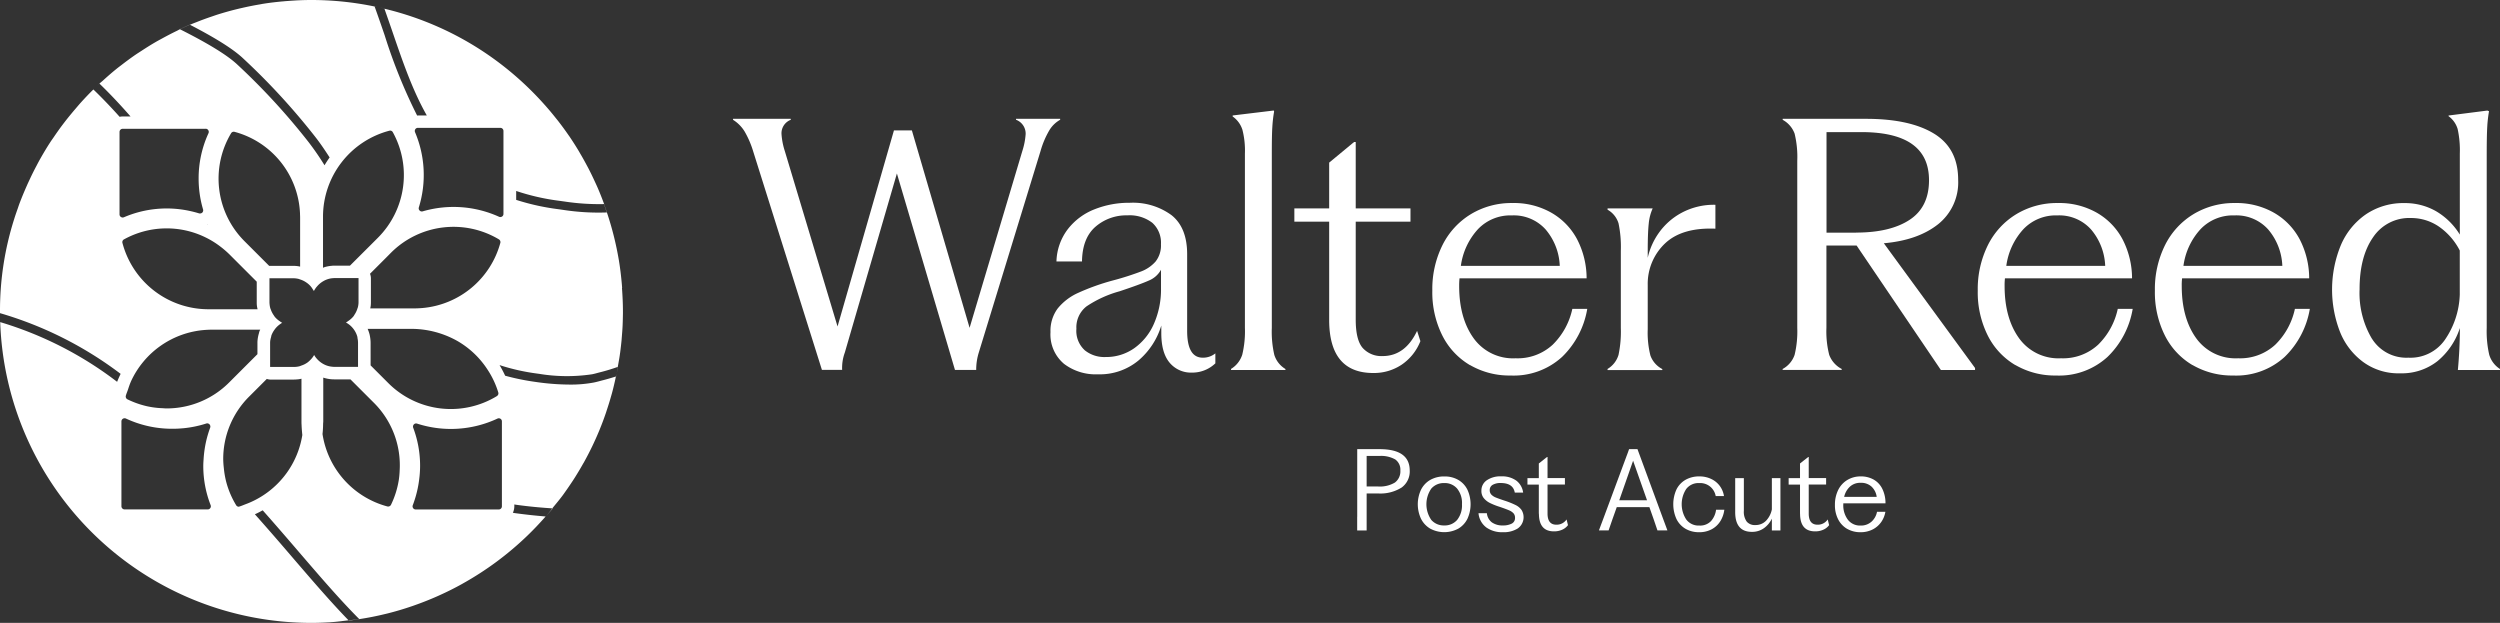 <svg xmlns="http://www.w3.org/2000/svg" width="499.051" height="124.34" viewBox="0 0 499.051 124.34">
  <rect x="0" y="0" width="499.051" height="124.34" fill="#333333" stroke="none"/>
  <g id="WalterReed_hor_knockout" transform="translate(0 -0.04)">
    <g id="Group_2052" data-name="Group 2052">
      <path id="Path_2232" data-name="Path 2232" d="M69.64,123.92c.71-.08,1.42-.17,2.12-.27a.031.031,0,0,0-.01-.02c-.71.11-1.43.16-2.15.24.01.02.03.03.04.05Z" fill="#fff"/>
      <path id="Path_2233" data-name="Path 2233" d="M108.98,103.12l-.03.03h0s.02-.02.02-.03Z" fill="#fff"/>
      <path id="Path_2234" data-name="Path 2234" d="M110.35,101.52h-.08c-.4.48-.76.99-1.17,1.46C109.52,102.5,109.94,102.02,110.35,101.52Z" fill="#fff"/>
      <path id="Path_2235" data-name="Path 2235" d="M123.1,74.72c-.03.16-.08.32-.11.48h.02c.03-.16.06-.32.09-.47Z" fill="#fff"/>
      <path id="Path_2236" data-name="Path 2236" d="M123.37,73.27h-.03c-.08.43-.13.86-.22,1.28.08-.43.17-.86.25-1.29Z" fill="#fff"/>
      <path id="Path_2237" data-name="Path 2237" d="M75.92,1.54c.27.06.54.13.82.2V1.73c-.27-.06-.54-.12-.81-.19Z" fill="#fff"/>
      <path id="Path_2238" data-name="Path 2238" d="M121.16,42.45c-.19-.56-.37-1.12-.57-1.67h-.02c.2.55.38,1.12.56,1.67h.02Z" fill="#fff"/>
      <path id="Path_2239" data-name="Path 2239" d="M124.19,57.52l-.06-.78c-.14-1.56-.32-3.1-.57-4.62a1.127,1.127,0,0,0-.03-.18,62.44,62.44,0,0,0-2.38-9.49,46.313,46.313,0,0,1-8.72-.51l-.83-.12a46.915,46.915,0,0,1-8.56-1.88V38.16a44.759,44.759,0,0,0,8.74,1.98l.85.12a46.213,46.213,0,0,0,7.97.52c-.41-1.11-.84-2.21-1.31-3.29-.12-.28-.25-.56-.38-.84-.37-.81-.75-1.62-1.15-2.41-.15-.3-.3-.6-.46-.89-.45-.85-.91-1.69-1.4-2.52-.11-.18-.21-.37-.31-.54q-.93-1.56-1.95-3.06l-.09-.12c-.64-.93-1.3-1.84-1.99-2.73-.15-.2-.3-.39-.46-.58-.61-.77-1.23-1.53-1.88-2.27-.14-.16-.28-.33-.43-.49a62.663,62.663,0,0,0-7.93-7.52l-.29-.23c-.93-.73-1.88-1.43-2.85-2.11-.02-.01-.04-.03-.06-.04a61.827,61.827,0,0,0-9.91-5.61c-.02,0-.03-.01-.05-.02A61.786,61.786,0,0,0,76.74,1.78C77.31,3.4,77.87,5,78.4,6.55c2.08,6.07,3.99,11.59,6.8,16.54H83.43c-.05,0-.1.02-.16.02A106.185,106.185,0,0,1,76.8,7.12c-.64-1.87-1.31-3.81-2.02-5.78A62.234,62.234,0,0,0,62.19.04h-.14c-1.43,0-2.84.07-4.24.17-.38.03-.75.05-1.13.09-1.4.12-2.8.28-4.17.5-.24.04-.47.09-.71.13-1.2.2-2.38.44-3.55.71-.37.08-.74.17-1.1.26-1.3.32-2.59.69-3.86,1.09-.33.11-.66.23-.99.34-1.05.35-2.08.73-3.1,1.14-.34.13-.68.26-1.01.4-.11.05-.22.08-.33.13-.67.28-1.33.59-1.98.9-.18.08-.34.18-.52.27-1.02.49-2.01,1.01-3,1.55-.42.23-.84.45-1.25.69-.99.57-1.95,1.18-2.9,1.8-.38.25-.77.49-1.15.75-.96.66-1.89,1.35-2.81,2.06-.34.26-.69.52-1.02.79-.93.75-1.83,1.54-2.71,2.34-.22.2-.46.38-.67.58-.13.12-.26.25-.4.38.13-.13.27-.24.41-.37,2.18,2.1,4.24,4.31,6.2,6.55H24.52a2.73,2.73,0,0,0-.64.07c-1.67-1.87-3.42-3.7-5.24-5.46a1.141,1.141,0,0,1,.11-.11,1.141,1.141,0,0,0-.11.11c-.86.84-1.69,1.72-2.5,2.61-.38.42-.74.86-1.11,1.29q-.81.945-1.59,1.92c-.36.45-.71.91-1.06,1.37-.59.79-1.15,1.59-1.7,2.4-.22.32-.45.63-.66.96-.73,1.12-1.41,2.27-2.07,3.44-.21.38-.42.77-.62,1.16-.48.9-.94,1.81-1.37,2.74-.18.39-.37.78-.54,1.17-.57,1.29-1.12,2.59-1.61,3.92-.09.25-.17.51-.26.76-.25.71-.5,1.41-.72,2.13A60.322,60.322,0,0,0,0,62.19v.36A74.229,74.229,0,0,1,24.08,74.67c-.25.52-.49,1.05-.7,1.59A72.553,72.553,0,0,0,.04,64.34a62.155,62.155,0,0,0,62.14,60.04c1.24,0,2.48-.05,3.7-.12a1.232,1.232,0,0,0,.2-.02c1.18-.07,2.34-.24,3.5-.37-3.56-3.67-7.13-7.82-11.04-12.37-2.42-2.83-4.96-5.77-7.66-8.8.54-.24,1.05-.51,1.56-.79,2.59,2.92,5.03,5.75,7.36,8.47,4.24,4.93,8.08,9.4,11.92,13.25q2.64-.4,5.21-1.03l.38-.09q2.46-.615,4.83-1.43c.18-.06.37-.12.55-.19q2.355-.825,4.62-1.83c.15-.07.3-.13.44-.2q2.34-1.05,4.56-2.29c.03-.02.05-.03.08-.05a62.2,62.2,0,0,0,12.84-9.51h0c1.29-1.24,2.51-2.53,3.69-3.87-1.95-.16-3.96-.37-6.05-.66-.17-.02-.33-.05-.49-.08a3.168,3.168,0,0,0,.29-1.3v-.36c.15.02.29.05.43.07,2.5.35,4.85.56,7.14.71.73-.89,1.48-1.77,2.17-2.71l.36-.51c.56-.78,1.09-1.57,1.62-2.37.13-.2.25-.39.38-.59.53-.85,1.05-1.71,1.54-2.58.07-.13.15-.26.23-.39a61.185,61.185,0,0,0,3.12-6.47l.06-.15c.42-1.03.82-2.08,1.18-3.14.06-.17.12-.34.17-.52.33-.98.64-1.97.92-2.97.05-.16.09-.32.14-.48.31-1.14.58-2.29.82-3.45-.91.29-1.84.57-2.79.8l-.48.13c-.37.1-.75.2-1.15.28a24.9,24.9,0,0,1-4.8.41,48.132,48.132,0,0,1-6.33-.46l-.49-.07a47.07,47.07,0,0,1-6.07-1.24,22.492,22.492,0,0,0-1.12-2.12,41.416,41.416,0,0,0,7.42,1.68l.51.07a33.889,33.889,0,0,0,10.55.08c.36-.07.7-.16,1.05-.26l.5-.13c1.22-.3,2.41-.67,3.57-1.08.16-.89.33-1.78.45-2.69a.586.586,0,0,1,.02-.13c.11-.84.21-1.69.29-2.54.02-.26.04-.52.06-.77.05-.67.11-1.34.14-2.02.04-.87.06-1.74.07-2.61V62.2c0-1.57-.08-3.13-.19-4.67ZM26.11,76.25A17.7,17.7,0,0,1,40.97,65.9c.42-.03.84-.05,1.26-.05h9.72c-.04.1-.11.18-.14.28-.05.15-.09.3-.13.46a7.37,7.37,0,0,0-.27,1.4,5.055,5.055,0,0,0-.02.55v2.2l-5.64,5.64a17.6,17.6,0,0,1-12.52,5.19c-.31,0-.62-.04-.92-.05a16.985,16.985,0,0,1-3.03-.4,18.043,18.043,0,0,1-3.83-1.36.628.628,0,0,1-.33-.73c.1-.38.26-.73.39-1.11.19-.57.37-1.14.61-1.68Zm53.5,19.59a17.707,17.707,0,0,1-1.56,4.97.638.638,0,0,1-.71.33A17.733,17.733,0,0,1,64.38,86.68c.08-.7.11-1.38.12-2.04,0-.15.03-.31.03-.46V75.42a7.02,7.02,0,0,0,1.64.33c.18.01.36.02.55.02h3.24l4.73,4.73h0a17.6,17.6,0,0,1,5.09,13.49,16.3,16.3,0,0,1-.17,1.85ZM77.89,26.11a.605.605,0,0,1,.53.33,17.7,17.7,0,0,1-2.97,21.05l-.37.37-1.25,1.25-3.97,3.96H66.8a3.888,3.888,0,0,0-.59.03,7.034,7.034,0,0,0-1.37.25c-.12.04-.24.1-.36.14V43.28A17.748,17.748,0,0,1,77.74,26.13a.772.772,0,0,1,.15-.02ZM71.34,67.42a5.032,5.032,0,0,1,.1.56,4.754,4.754,0,0,1,.03.54v4.75H66.72a2,2,0,0,1-.35-.02,4.354,4.354,0,0,1-1.2-.26,4.711,4.711,0,0,1-1.86-1.27,4.017,4.017,0,0,1-.6-.82h0a4.467,4.467,0,0,1-.66.89,5.3,5.3,0,0,1-.6.56A4.374,4.374,0,0,1,60.2,73c-.15.05-.29.12-.44.16a5.032,5.032,0,0,1-.56.1,4.579,4.579,0,0,1-.53.03H53.92V68.54c0-.11,0-.21.01-.32v-.04a4.945,4.945,0,0,1,.18-.85c.03-.12.04-.24.08-.36a4.774,4.774,0,0,1,.62-1.13,4.418,4.418,0,0,1,.95-.98,4.346,4.346,0,0,1,.57-.38,3.292,3.292,0,0,1-.46-.3,4.581,4.581,0,0,1-.97-.84,2.441,2.441,0,0,1-.23-.33,4.675,4.675,0,0,1-.64-1.26c-.02-.05-.04-.09-.06-.14a4.366,4.366,0,0,1-.16-.89c-.01-.13-.02-.25-.02-.38V55.59h4.75a3.168,3.168,0,0,1,.44.02,4.5,4.5,0,0,1,.64.11c.11.03.21.08.31.11a4.425,4.425,0,0,1,1.25.62,4.2,4.2,0,0,1,.86.77,4.313,4.313,0,0,1,.39.56,2.74,2.74,0,0,1,.23.36,4.229,4.229,0,0,1,.63-.93,4.757,4.757,0,0,1,1.21-1.02,4.466,4.466,0,0,1,1.05-.46,4.246,4.246,0,0,1,.89-.16c.13-.01.25-.02.38-.02h4.75V60.3a3.168,3.168,0,0,1-.02.44,4.5,4.5,0,0,1-.11.64c-.02.06-.05.12-.07.19a4.6,4.6,0,0,1-.58,1.25c-.07.11-.13.23-.21.34a4.672,4.672,0,0,1-1.01.92,5.647,5.647,0,0,1-.51.34h0a4.6,4.6,0,0,1,1.48,1.26,4.51,4.51,0,0,1,.83,1.72ZM41.44,44.79a.445.445,0,0,0,.05.08l-.12-.06c.02-.01.05-.02.07-.03ZM59.9,53.26a5.537,5.537,0,0,0-.71-.12c-.23-.02-.45-.03-.68-.03H53.73l-4.99-4.99a17.656,17.656,0,0,1-2.61-21.48.613.613,0,0,1,.7-.28A17.641,17.641,0,0,1,59.89,42.68c0,.26.02.51.02.77v9.81ZM24.74,47.83a17.633,17.633,0,0,1,16.27-.41,17.334,17.334,0,0,1,2.98,1.84,18.646,18.646,0,0,1,1.79,1.54l5.47,5.47v4.09a5.718,5.718,0,0,0,.02.59,5.637,5.637,0,0,0,.15.82H41.37A17.751,17.751,0,0,1,24.44,48.53a.619.619,0,0,1,.3-.7ZM82.8,61.6H73.91a5.861,5.861,0,0,0,.1-.58c.02-.22.03-.45.03-.68V55.59a2.448,2.448,0,0,0-.18-.9l2.03-2.03,1.25-1.25.97-.98a17.656,17.656,0,0,1,21.48-2.61.638.638,0,0,1,.29.7A17.729,17.729,0,0,1,84.31,61.53c-.5.04-1.01.07-1.52.07ZM24.24,84.16a.629.629,0,0,1,.29-.53.674.674,0,0,1,.34-.1.66.66,0,0,1,.27.06,21.753,21.753,0,0,0,9.16,2.04,23.494,23.494,0,0,0,2.37-.11,21.8,21.8,0,0,0,4.51-.94.617.617,0,0,1,.64.17.647.647,0,0,1,.14.65,21.8,21.8,0,0,0-1.09,4.18c-.11.71-.19,1.43-.23,2.15-.03.43-.06.86-.06,1.3a21.486,21.486,0,0,0,1.47,7.85.626.626,0,0,1-.59.85H24.87a.634.634,0,0,1-.63-.63Zm75.64-58.6a.619.619,0,0,1,.62.63V42.74a.607.607,0,0,1-.29.53.614.614,0,0,1-.59.04,22.007,22.007,0,0,0-15.24-1.08.609.609,0,0,1-.62-.17.615.615,0,0,1-.15-.62,21.836,21.836,0,0,0-.76-15.01.648.648,0,0,1,.05-.59.616.616,0,0,1,.52-.28H99.88Zm-58.83.18a.6.6,0,0,1,.53.3.62.62,0,0,1,.04.59,21.475,21.475,0,0,0-1.97,9.06,21.817,21.817,0,0,0,.89,6.17.642.642,0,0,1-.16.62.621.621,0,0,1-.25.14.7.7,0,0,1-.38.02c-.63-.2-1.27-.36-1.92-.5a21.62,21.62,0,0,0-13.09,1.27.617.617,0,0,1-.6-.06.591.591,0,0,1-.28-.52V26.38a.627.627,0,0,1,.63-.63H41.04Zm6.62,75.45a.6.6,0,0,1-.53-.3,17.683,17.683,0,0,1-1.92-4.42,17.908,17.908,0,0,1-.54-3.01,16.951,16.951,0,0,1-.12-1.75,17.562,17.562,0,0,1,5.19-12.52l3.51-3.51a2.715,2.715,0,0,0,.63.13h4.75a7.367,7.367,0,0,0,.82-.05h.05c.23-.03.45-.07.67-.12v8.39c0,.28,0,.56.02.82.02.63.07,1.25.15,2.03a17.68,17.68,0,0,1-9.63,13.08,15.907,15.907,0,0,1-1.64.71c-.47.18-.92.38-1.41.52Zm52.52-.08a.625.625,0,0,1-.62.63H82.98a.616.616,0,0,1-.52-.28.609.609,0,0,1-.06-.57,22.107,22.107,0,0,0,.98-3.35c.12-.58.22-1.16.29-1.75a20.939,20.939,0,0,0,.19-2.75,21.5,21.5,0,0,0-1.38-7.62.647.647,0,0,1,.14-.66.6.6,0,0,1,.44-.19.693.693,0,0,1,.2.03,21.915,21.915,0,0,0,16.04-1,.637.637,0,0,1,.6.03.607.607,0,0,1,.29.53V101.1Zm-1-22A17.652,17.652,0,0,1,77.5,76.5l-3.52-3.52V68.51a7.367,7.367,0,0,0-.05-.82,8.791,8.791,0,0,0-.15-.87,7.544,7.544,0,0,0-.39-1.13h9.09a18.786,18.786,0,0,1,8.72,2.36,17.346,17.346,0,0,1,2.27,1.53,17.677,17.677,0,0,1,3.83,4.21,17.493,17.493,0,0,1,2.17,4.6.619.619,0,0,1-.28.71ZM37.87,4.96c4.52,2.33,8.39,4.63,10.57,6.65A134.6,134.6,0,0,1,62.86,27.27c1.03,1.3,1.99,2.73,2.94,4.2-.36.5-.7,1.03-1.02,1.56a53.345,53.345,0,0,0-3.25-4.71A132.821,132.821,0,0,0,47.3,12.86c-2.24-2.07-6.48-4.52-11.4-6.99.65-.31,1.3-.62,1.97-.9Z" fill="#fff"/>
      <path id="Path_2240" data-name="Path 2240" d="M74.78,1.28V1.3l.47.09c-.16-.04-.32-.08-.48-.11Z" fill="#fff"/>
    </g>
    <g id="Group_2055" data-name="Group 2055">
      <g id="Group_2053" data-name="Group 2053">
        <path id="Path_2241" data-name="Path 2241" d="M148.61,26.24a7.094,7.094,0,0,0-2.28-2.28v-.2h11.52v.2A2.874,2.874,0,0,0,156,26.74a14.007,14.007,0,0,0,.66,3.44l10.53,35.03,11.26-39.14h3.58l11.52,39.41,10.53-35.3a14.079,14.079,0,0,0,.66-3.38,2.944,2.944,0,0,0-1.92-2.85v-.2h8.81v.2a5.829,5.829,0,0,0-2.19,2.15,17.592,17.592,0,0,0-1.72,4.07L195.4,70.37a11.558,11.558,0,0,0-.53,3.51h-4.24L179.04,34.67l-10.4,35.76a8.843,8.843,0,0,0-.53,3.44h-4.04L150.36,30.29a18.559,18.559,0,0,0-1.76-4.07Z" fill="#fff"/>
        <path id="Path_2242" data-name="Path 2242" d="M212.32,72.6a7.645,7.645,0,0,1-2.62-6.26,7.469,7.469,0,0,1,1.42-4.7,11.068,11.068,0,0,1,4.04-3.11,45.358,45.358,0,0,1,7.05-2.52,57.264,57.264,0,0,0,5.6-1.79,7.232,7.232,0,0,0,2.88-1.99,5.165,5.165,0,0,0,1.06-3.44,5.333,5.333,0,0,0-1.72-4.27,7.4,7.4,0,0,0-4.97-1.49,9.371,9.371,0,0,0-6.39,2.28c-1.74,1.52-2.64,3.83-2.68,6.92h-5.1a11.106,11.106,0,0,1,2.25-6.42,12.485,12.485,0,0,1,5.3-3.97,18.6,18.6,0,0,1,7.09-1.32A13.007,13.007,0,0,1,233.87,43c2.07,1.65,3.11,4.25,3.11,7.78v15.3c0,3.58,1.04,5.36,3.11,5.36a3.907,3.907,0,0,0,2.52-.86v1.99a6.645,6.645,0,0,1-4.7,1.85,5.541,5.541,0,0,1-4.44-1.99c-1.11-1.33-1.65-3.29-1.65-5.89V65.02a14.713,14.713,0,0,1-4.57,6.99,12.083,12.083,0,0,1-8.08,2.75,10.44,10.44,0,0,1-6.85-2.15Zm4.17-2.68a6.215,6.215,0,0,0,4.21,1.39,9.721,9.721,0,0,0,5.76-1.79,11.683,11.683,0,0,0,3.91-4.9,16.984,16.984,0,0,0,1.39-7.02V53.89a4.855,4.855,0,0,1-2.42,2.15q-1.7.765-5.86,2.15a22.574,22.574,0,0,0-6.59,3.01,5.3,5.3,0,0,0-2.02,4.47,5.233,5.233,0,0,0,1.62,4.24Z" fill="#fff"/>
        <path id="Path_2243" data-name="Path 2243" d="M245.73,73.69a5.176,5.176,0,0,0,2.25-2.85,19.877,19.877,0,0,0,.53-5.36V30.71a16.745,16.745,0,0,0-.5-4.77,5.125,5.125,0,0,0-1.95-2.65v-.2l8.21-.99.07.2a26.368,26.368,0,0,0-.36,3.15c-.07,1.08-.1,2.84-.1,5.27V65.49a20.619,20.619,0,0,0,.5,5.4,5.052,5.052,0,0,0,2.22,2.81v.2H245.74v-.2Z" fill="#fff"/>
        <path id="Path_2244" data-name="Path 2244" d="M265.33,63.89V44.29h-6.95V41.64h6.95V32.5l4.97-4.11h.33V41.64h10.93v2.65H270.63V63.83q0,4.11,1.42,5.7a5.015,5.015,0,0,0,3.94,1.59q4.5,0,6.89-5.03l.66,2.05a10.135,10.135,0,0,1-3.74,4.7,9.983,9.983,0,0,1-5.66,1.66q-8.8,0-8.81-10.6Z" fill="#fff"/>
        <path id="Path_2245" data-name="Path 2245" d="M293.44,72.93A14.291,14.291,0,0,1,287.91,67a19.249,19.249,0,0,1-1.99-8.94,19.745,19.745,0,0,1,2.05-9.14,15.1,15.1,0,0,1,5.7-6.16,15.613,15.613,0,0,1,8.21-2.19,15.113,15.113,0,0,1,7.78,1.92,13.261,13.261,0,0,1,5.17,5.33,16.969,16.969,0,0,1,1.89,7.78H291.35a13.915,13.915,0,0,0-.07,1.52q0,6.42,2.88,10.43a9.677,9.677,0,0,0,8.38,4.01,10.312,10.312,0,0,0,7.42-2.72,14.149,14.149,0,0,0,3.91-7.15h2.98a17.323,17.323,0,0,1-5.03,9.6A14.31,14.31,0,0,1,301.55,75a15.672,15.672,0,0,1-8.11-2.09ZM311.36,53.1a11.913,11.913,0,0,0-2.82-7.25,8.523,8.523,0,0,0-6.72-2.81,8.926,8.926,0,0,0-6.76,2.72,13.448,13.448,0,0,0-3.44,7.35h19.74Z" fill="#fff"/>
        <path id="Path_2246" data-name="Path 2246" d="M320.9,73.69a4.911,4.911,0,0,0,2.19-2.81,22.491,22.491,0,0,0,.46-5.4V50.12a22.835,22.835,0,0,0-.46-5.5,4.681,4.681,0,0,0-2.19-2.72v-.26h9.01a9.5,9.5,0,0,0-.79,3.05c-.13,1.19-.2,3-.2,5.43v1.39a13.68,13.68,0,0,1,2.18-4.93,13.246,13.246,0,0,1,4.54-4.04,13.617,13.617,0,0,1,6.79-1.62v4.77q-6.63-.27-10.03,2.92a11.116,11.116,0,0,0-3.48,8.34v8.81a18.793,18.793,0,0,0,.53,5.23,4.894,4.894,0,0,0,2.38,2.72v.2H320.9v-.2Z" fill="#fff"/>
        <path id="Path_2247" data-name="Path 2247" d="M355.86,73.69a5.078,5.078,0,0,0,2.38-2.81,19.913,19.913,0,0,0,.53-5.4V32.17a19.723,19.723,0,0,0-.53-5.46,5.147,5.147,0,0,0-2.38-2.75v-.2h16.62q8.745,0,13.58,2.95t4.83,9.24a10.67,10.67,0,0,1-4.04,8.88q-4.035,3.18-10.8,3.77l18.21,24.9v.4h-6.82L370.62,49.06h-6.03V65.48a18.887,18.887,0,0,0,.56,5.4,5.225,5.225,0,0,0,2.49,2.81v.2H355.85v-.2ZM370.5,46.47q6.825,0,10.7-2.55t3.87-7.91q0-9.6-13.51-9.6h-6.95V46.48h5.89Z" fill="#fff"/>
        <path id="Path_2248" data-name="Path 2248" d="M402.32,72.93A14.291,14.291,0,0,1,396.79,67a19.249,19.249,0,0,1-1.99-8.94,19.745,19.745,0,0,1,2.05-9.14,15.1,15.1,0,0,1,5.7-6.16,15.638,15.638,0,0,1,8.21-2.19,15.138,15.138,0,0,1,7.78,1.92,13.261,13.261,0,0,1,5.17,5.33,16.969,16.969,0,0,1,1.89,7.78H400.23a11.758,11.758,0,0,0-.07,1.52q0,6.42,2.88,10.43a9.677,9.677,0,0,0,8.38,4.01,10.312,10.312,0,0,0,7.42-2.72,14.149,14.149,0,0,0,3.91-7.15h2.98a17.323,17.323,0,0,1-5.03,9.6A14.31,14.31,0,0,1,410.43,75a15.672,15.672,0,0,1-8.11-2.09ZM420.24,53.1a11.913,11.913,0,0,0-2.82-7.25,8.523,8.523,0,0,0-6.72-2.81,8.926,8.926,0,0,0-6.76,2.72,13.448,13.448,0,0,0-3.44,7.35h19.74Z" fill="#fff"/>
        <path id="Path_2249" data-name="Path 2249" d="M437.68,72.93A14.291,14.291,0,0,1,432.15,67a19.249,19.249,0,0,1-1.99-8.94,19.745,19.745,0,0,1,2.05-9.14,15.1,15.1,0,0,1,5.7-6.16,15.638,15.638,0,0,1,8.21-2.19,15.138,15.138,0,0,1,7.78,1.92,13.261,13.261,0,0,1,5.17,5.33,16.969,16.969,0,0,1,1.89,7.78H435.59a11.758,11.758,0,0,0-.07,1.52q0,6.42,2.88,10.43a9.677,9.677,0,0,0,8.38,4.01,10.312,10.312,0,0,0,7.42-2.72,14.149,14.149,0,0,0,3.91-7.15h2.98a17.323,17.323,0,0,1-5.03,9.6A14.31,14.31,0,0,1,445.79,75a15.672,15.672,0,0,1-8.11-2.09ZM455.6,53.1a11.913,11.913,0,0,0-2.82-7.25,8.523,8.523,0,0,0-6.72-2.81,8.926,8.926,0,0,0-6.76,2.72,13.448,13.448,0,0,0-3.44,7.35H455.6Z" fill="#fff"/>
        <path id="Path_2250" data-name="Path 2250" d="M491.03,65.55a14.2,14.2,0,0,1-4.47,6.59,11.535,11.535,0,0,1-7.45,2.42,11.9,11.9,0,0,1-7.32-2.22,13.8,13.8,0,0,1-4.67-6.03,23.317,23.317,0,0,1,.17-17.35,14.24,14.24,0,0,1,5.03-6.16,13.313,13.313,0,0,1,7.65-2.22,12.506,12.506,0,0,1,6.26,1.59,13.7,13.7,0,0,1,4.8,4.7V30.71a19.69,19.69,0,0,0-.43-4.9,4.864,4.864,0,0,0-1.82-2.58V23.1l7.75-.99.33.13a26.641,26.641,0,0,0-.36,3.18c-.06,1.11-.1,2.87-.1,5.3V65.49a20.976,20.976,0,0,0,.5,5.36,5.121,5.121,0,0,0,2.15,2.85v.2h-8.41c.26-2.78.4-5.56.4-8.34Zm-17.55,2.08a8.09,8.09,0,0,0,7.28,3.81,8.371,8.371,0,0,0,7.25-3.51,16.855,16.855,0,0,0,3.01-9.07V50.05a13.025,13.025,0,0,0-4.24-4.83,9.843,9.843,0,0,0-5.5-1.66,8.683,8.683,0,0,0-7.58,3.87q-2.685,3.87-2.68,10.37a17.878,17.878,0,0,0,2.45,9.83Z" fill="#fff"/>
      </g>
      <g id="Group_2054" data-name="Group 2054">
        <path id="Path_2251" data-name="Path 2251" d="M270.93,103.2V89.7h4.46q6.015,0,6.02,4.27a3.962,3.962,0,0,1-1.6,3.38,7.918,7.918,0,0,1-4.75,1.19h-2.25v7.39h-1.89v-2.72Zm4.11-6.05a5.83,5.83,0,0,0,3.42-.79,2.786,2.786,0,0,0,1.08-2.4,2.5,2.5,0,0,0-1.01-2.2,5.7,5.7,0,0,0-3.17-.7h-2.55v6.09h2.23Z" fill="#fff"/>
        <path id="Path_2252" data-name="Path 2252" d="M285.49,105.56a4.771,4.771,0,0,1-1.83-1.97,6.845,6.845,0,0,1,0-5.78,4.685,4.685,0,0,1,1.83-1.96,5.511,5.511,0,0,1,2.82-.7,5.377,5.377,0,0,1,2.81.7,4.61,4.61,0,0,1,1.81,1.95,6.99,6.99,0,0,1,0,5.8,4.7,4.7,0,0,1-1.81,1.96,5.935,5.935,0,0,1-5.63,0Zm.23-1.73a3.29,3.29,0,0,0,2.58,1.1,3.255,3.255,0,0,0,2.57-1.1,4.644,4.644,0,0,0,.97-3.14,4.538,4.538,0,0,0-.97-3.12,3.224,3.224,0,0,0-2.57-1.1,3.29,3.29,0,0,0-2.58,1.1,5.488,5.488,0,0,0,0,6.26Z" fill="#fff"/>
        <path id="Path_2253" data-name="Path 2253" d="M296.65,105.29a3.974,3.974,0,0,1-1.51-2.8h1.67a2.6,2.6,0,0,0,.99,1.82,3.623,3.623,0,0,0,2.23.62,3.7,3.7,0,0,0,1.73-.36,1.219,1.219,0,0,0,.67-1.16,1.322,1.322,0,0,0-.3-.9,2.474,2.474,0,0,0-.89-.6c-.39-.17-1.03-.41-1.92-.71a13.288,13.288,0,0,1-1.93-.77,3.677,3.677,0,0,1-1.21-.97,2.239,2.239,0,0,1-.46-1.46,2.455,2.455,0,0,1,1.08-2.09,4.773,4.773,0,0,1,2.86-.78,4.861,4.861,0,0,1,3.04.86,3.569,3.569,0,0,1,1.35,2.38h-1.67c-.22-1.27-1.15-1.91-2.81-1.91a3.083,3.083,0,0,0-1.6.36,1.184,1.184,0,0,0-.59,1.07,1.252,1.252,0,0,0,.32.88,2.5,2.5,0,0,0,.89.58c.38.16.95.36,1.73.62a16.237,16.237,0,0,1,2.21.88,3.164,3.164,0,0,1,1.2.99,2.748,2.748,0,0,1-.74,3.68,5.236,5.236,0,0,1-2.97.76,5.428,5.428,0,0,1-3.38-.99Z" fill="#fff"/>
        <path id="Path_2254" data-name="Path 2254" d="M307.18,102.58V96.77h-2.27V95.48h2.27V92.56l1.63-1.29h.11v4.2h3.47v1.29h-3.47v5.79c0,1.49.59,2.23,1.76,2.23a2.377,2.377,0,0,0,2.04-1.05l.28,1.14a2.892,2.892,0,0,1-1.09.88,3.843,3.843,0,0,1-1.71.36q-3,0-3-3.54Z" fill="#fff"/>
        <path id="Path_2255" data-name="Path 2255" d="M319.61,104.76l.43-1.14,4.71-12.69.17-.45c.12-.3.21-.56.28-.79h1.67l5.16,14.02c.37.96.64,1.69.82,2.21h-1.99l-.75-2.21-.86-2.44h-6.51l-.86,2.42-.77,2.23h-1.93l.43-1.16Zm9.17-4.86L326,92.01l-2.76,7.89h5.55Z" fill="#fff"/>
        <path id="Path_2256" data-name="Path 2256" d="M336.49,105.61a4.615,4.615,0,0,1-1.82-1.94,7.133,7.133,0,0,1,0-5.95,4.586,4.586,0,0,1,1.83-1.92,5.478,5.478,0,0,1,2.72-.66,5.37,5.37,0,0,1,2.41.53,4.463,4.463,0,0,1,1.7,1.41,4.551,4.551,0,0,1,.81,1.98h-1.65a3.2,3.2,0,0,0-1.03-1.82,3.17,3.17,0,0,0-2.25-.77,3.081,3.081,0,0,0-2.61,1.19,5.558,5.558,0,0,0,.01,6.08,3.05,3.05,0,0,0,2.6,1.21,2.994,2.994,0,0,0,2.35-.9,4.159,4.159,0,0,0,1-2.25h1.65a5.638,5.638,0,0,1-.77,2.24,4.621,4.621,0,0,1-1.71,1.63,5.169,5.169,0,0,1-2.59.61,5.269,5.269,0,0,1-2.65-.67Z" fill="#fff"/>
        <path id="Path_2257" data-name="Path 2257" d="M346.38,102.24V95.49h1.73V102a3.324,3.324,0,0,0,.57,2.16,2.082,2.082,0,0,0,1.7.69,2.893,2.893,0,0,0,2.17-.87,4.551,4.551,0,0,0,1.15-2.26V95.49h1.71v10.44H353.7v-2.36a4.933,4.933,0,0,1-1.56,1.89,4,4,0,0,1-2.42.75q-3.345,0-3.34-3.96Z" fill="#fff"/>
        <path id="Path_2258" data-name="Path 2258" d="M359.32,102.58V96.77h-2.27V95.48h2.27V92.56l1.63-1.29h.11v4.2h3.47v1.29h-3.47v5.79c0,1.49.59,2.23,1.76,2.23a2.36,2.36,0,0,0,2.03-1.05l.28,1.14a2.892,2.892,0,0,1-1.09.88,3.843,3.843,0,0,1-1.71.36q-3,0-3-3.54Z" fill="#fff"/>
        <path id="Path_2259" data-name="Path 2259" d="M368.74,105.62a4.651,4.651,0,0,1-1.8-1.9,6.054,6.054,0,0,1-.65-2.9,6.587,6.587,0,0,1,.65-2.97,4.794,4.794,0,0,1,1.83-2,5.089,5.089,0,0,1,2.66-.71,5.174,5.174,0,0,1,2.64.66,4.3,4.3,0,0,1,1.71,1.89,6.367,6.367,0,0,1,.6,2.83h-8.42v.21a4.775,4.775,0,0,0,.91,3.05,3.035,3.035,0,0,0,2.54,1.17,3.1,3.1,0,0,0,2.22-.81,3.5,3.5,0,0,0,1.06-1.93h1.67a4.971,4.971,0,0,1-.79,1.98,4.677,4.677,0,0,1-1.69,1.51,5.256,5.256,0,0,1-2.51.58,5.2,5.2,0,0,1-2.62-.66Zm5.89-6.39a3.437,3.437,0,0,0-1.02-2.04,3.043,3.043,0,0,0-2.18-.77,3.01,3.01,0,0,0-2.13.75,3.924,3.924,0,0,0-1.17,2.06h6.49Z" fill="#fff"/>
      </g>
    </g>
  </g>
</svg>
